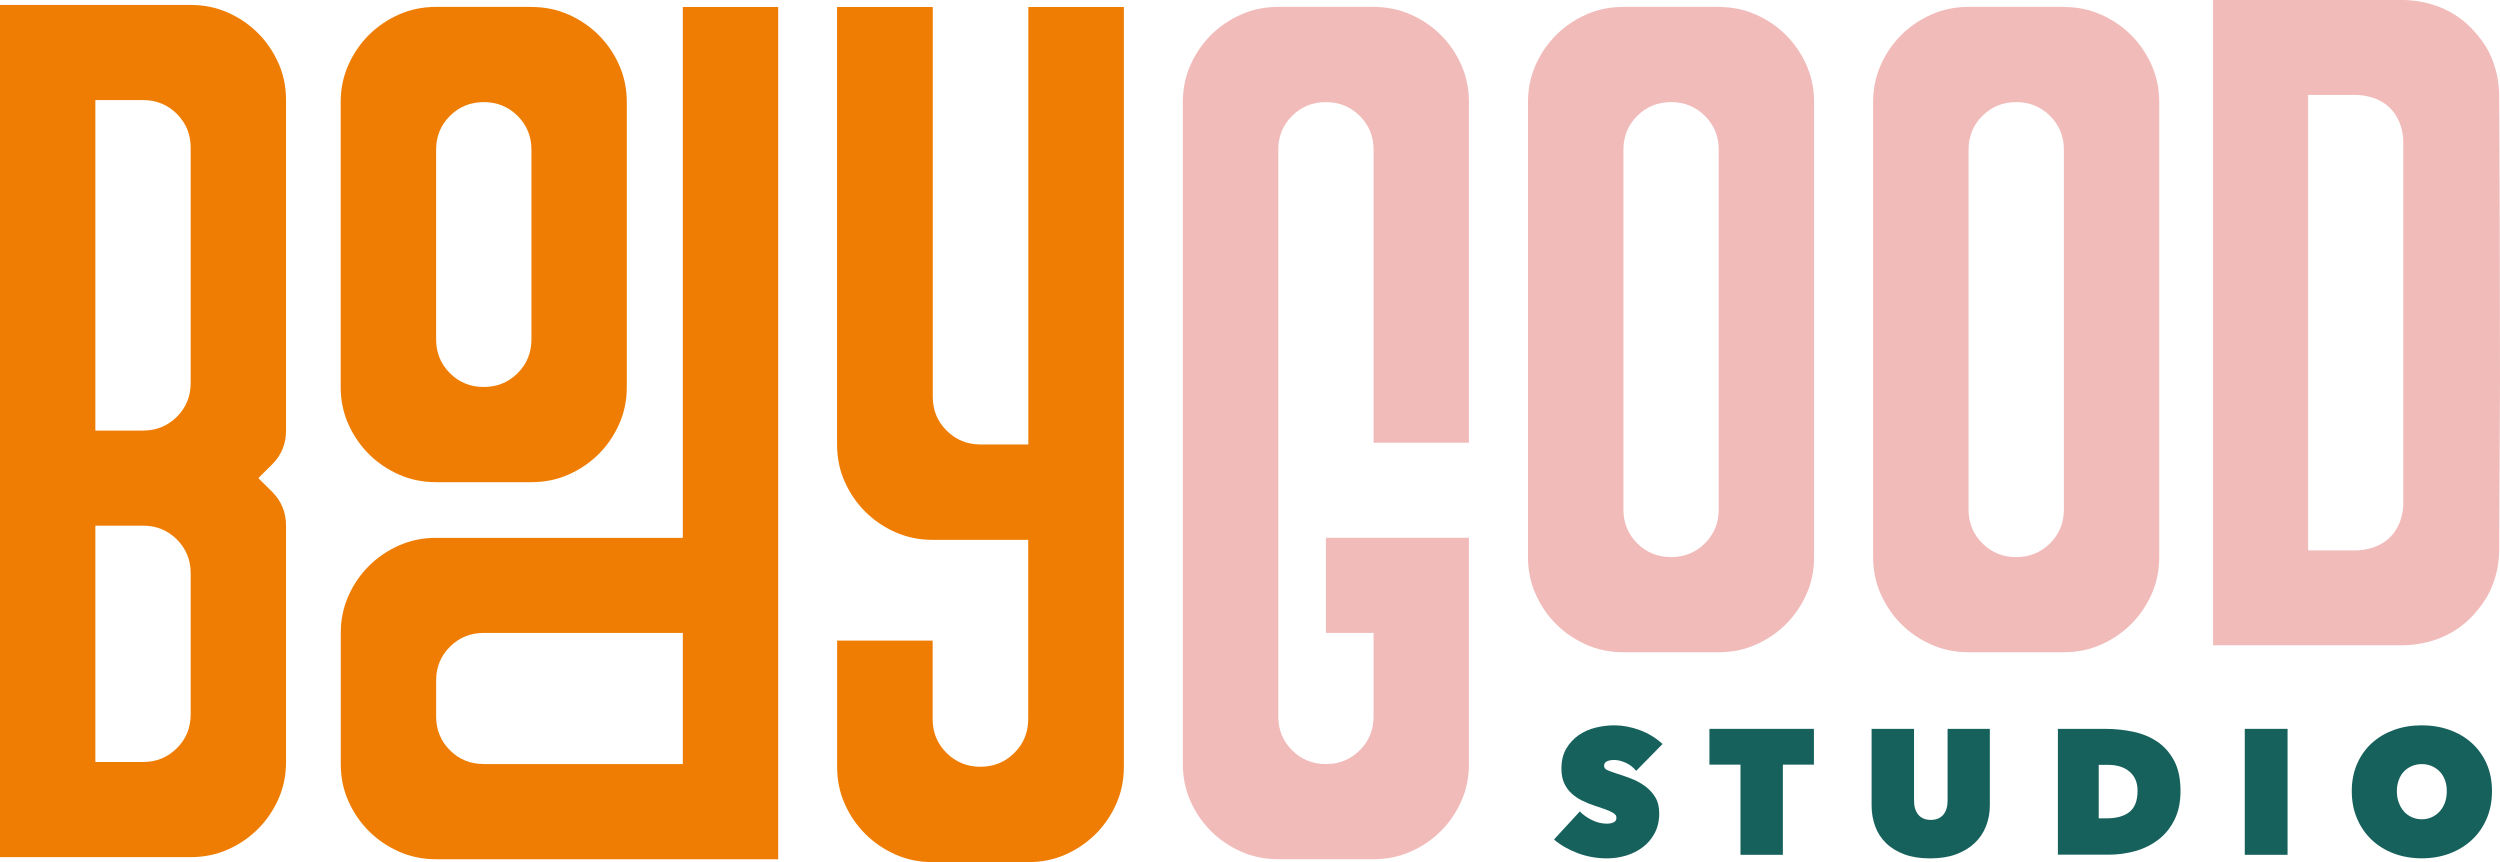 <svg xmlns="http://www.w3.org/2000/svg" width="174" height="60" viewBox="0 0 174 60" fill="none"><g clip-path="url(#clip0_160_6716)"><path d="M111.856 59.743C111.501 59.743 111.15 59.714 110.808 59.652C110.465 59.591 110.131 59.5 109.813 59.381C109.496 59.261 109.195 59.121 108.914 58.961C108.634 58.8 108.382 58.623 108.159 58.426L109.958 56.475C110.164 56.697 110.441 56.895 110.783 57.068C111.125 57.241 111.48 57.327 111.843 57.327C112.008 57.327 112.161 57.298 112.297 57.241C112.433 57.183 112.503 57.076 112.503 56.919C112.503 56.837 112.483 56.767 112.433 56.71C112.388 56.652 112.305 56.59 112.19 56.529C112.074 56.467 111.913 56.397 111.711 56.323C111.509 56.249 111.253 56.162 110.948 56.063C110.651 55.965 110.366 55.845 110.09 55.709C109.818 55.574 109.574 55.405 109.364 55.207C109.153 55.01 108.984 54.771 108.86 54.495C108.737 54.22 108.675 53.886 108.675 53.495C108.675 52.952 108.786 52.487 109.009 52.108C109.232 51.73 109.521 51.417 109.871 51.17C110.222 50.927 110.618 50.75 111.055 50.643C111.492 50.536 111.93 50.482 112.359 50.482C112.936 50.482 113.526 50.593 114.129 50.816C114.727 51.038 115.255 51.359 115.713 51.783L113.877 53.652C113.679 53.405 113.436 53.215 113.147 53.088C112.858 52.96 112.598 52.894 112.363 52.894C112.148 52.894 111.975 52.923 111.843 52.989C111.711 53.051 111.645 53.154 111.645 53.294C111.645 53.425 111.715 53.524 111.851 53.59C111.988 53.656 112.21 53.738 112.516 53.837C112.829 53.936 113.163 54.051 113.51 54.182C113.856 54.314 114.178 54.487 114.471 54.697C114.764 54.907 115.007 55.166 115.197 55.471C115.387 55.775 115.482 56.154 115.482 56.611C115.482 57.138 115.374 57.599 115.164 57.99C114.954 58.381 114.677 58.71 114.331 58.969C113.988 59.228 113.601 59.422 113.172 59.55C112.742 59.677 112.301 59.743 111.856 59.743Z" fill="#17615D"></path><path d="M124.092 59.495H121.138V53.219H118.976V50.728H126.249V53.219H124.087V59.495H124.092Z" fill="#17615D"></path><path d="M134.331 59.744C133.646 59.744 133.048 59.65 132.536 59.46C132.029 59.271 131.604 59.012 131.266 58.678C130.927 58.349 130.676 57.958 130.511 57.509C130.346 57.061 130.263 56.575 130.263 56.052V50.727H133.217V55.727C133.217 56.147 133.32 56.476 133.522 56.711C133.724 56.946 134.013 57.065 134.384 57.065C134.756 57.065 135.044 56.946 135.247 56.711C135.449 56.476 135.552 56.147 135.552 55.727V50.727H138.493V56.052C138.493 56.571 138.403 57.057 138.225 57.509C138.048 57.958 137.784 58.349 137.437 58.678C137.091 59.008 136.658 59.267 136.142 59.46C135.626 59.65 135.024 59.744 134.335 59.744H134.331Z" fill="#17615D"></path><path d="M143.229 59.495V50.728H146.505C147.198 50.728 147.862 50.798 148.497 50.934C149.128 51.07 149.689 51.305 150.172 51.638C150.655 51.971 151.042 52.416 151.331 52.968C151.62 53.519 151.764 54.219 151.764 55.058C151.764 55.828 151.624 56.491 151.348 57.05C151.071 57.61 150.7 58.071 150.238 58.429C149.776 58.787 149.24 59.055 148.637 59.228C148.035 59.401 147.404 59.487 146.752 59.487H143.229V59.495ZM146.071 53.231V56.956H146.616C147.309 56.956 147.845 56.807 148.217 56.507C148.588 56.207 148.774 55.717 148.774 55.034C148.774 54.466 148.588 54.025 148.217 53.708C147.845 53.391 147.346 53.235 146.727 53.235H146.071V53.231Z" fill="#17615D"></path><path d="M156.236 50.728H159.215V59.495H156.236V50.728Z" fill="#17615D"></path><path d="M163.683 55.063C163.683 54.364 163.806 53.73 164.054 53.162C164.301 52.598 164.644 52.116 165.077 51.721C165.51 51.326 166.026 51.022 166.62 50.803C167.218 50.589 167.862 50.482 168.555 50.482C169.248 50.482 169.895 50.589 170.489 50.803C171.084 51.017 171.603 51.322 172.041 51.721C172.478 52.116 172.824 52.598 173.072 53.162C173.319 53.726 173.443 54.359 173.443 55.063C173.443 55.767 173.319 56.405 173.072 56.981C172.824 57.557 172.482 58.051 172.041 58.459C171.603 58.866 171.084 59.183 170.489 59.406C169.895 59.628 169.248 59.739 168.555 59.739C167.862 59.739 167.214 59.628 166.62 59.406C166.026 59.183 165.51 58.866 165.077 58.459C164.644 58.051 164.301 57.557 164.054 56.981C163.806 56.405 163.683 55.763 163.683 55.063ZM166.822 55.063C166.822 55.351 166.863 55.615 166.954 55.858C167.041 56.096 167.16 56.302 167.313 56.475C167.466 56.648 167.651 56.784 167.866 56.878C168.08 56.973 168.311 57.022 168.559 57.022C168.806 57.022 169.037 56.973 169.248 56.878C169.458 56.784 169.644 56.648 169.801 56.475C169.957 56.302 170.081 56.096 170.168 55.858C170.254 55.619 170.296 55.355 170.296 55.063C170.296 54.771 170.254 54.524 170.168 54.289C170.081 54.055 169.957 53.857 169.801 53.697C169.644 53.536 169.458 53.409 169.248 53.318C169.037 53.228 168.806 53.182 168.559 53.182C168.311 53.182 168.08 53.228 167.866 53.318C167.651 53.409 167.466 53.536 167.313 53.697C167.16 53.857 167.041 54.055 166.954 54.289C166.867 54.524 166.822 54.783 166.822 55.063Z" fill="#17615D"></path><path d="M13.271 0.344C14.199 0.344 15.061 0.521 15.857 0.875C16.653 1.229 17.35 1.702 17.948 2.299C18.547 2.895 19.021 3.591 19.376 4.385C19.731 5.18 19.908 6.04 19.908 6.966V29.968C19.908 30.894 19.586 31.68 18.947 32.318L18.019 33.235C17.994 33.26 17.994 33.297 18.019 33.318L18.947 34.235C19.586 34.877 19.908 35.659 19.908 36.585V53.035C19.908 53.961 19.731 54.822 19.376 55.616C19.021 56.41 18.547 57.106 17.948 57.702C17.35 58.299 16.653 58.772 15.857 59.126C15.061 59.48 14.199 59.657 13.271 59.657H0V0.344H13.271ZM13.271 10.275C13.271 9.349 12.949 8.567 12.309 7.925C11.666 7.287 10.882 6.966 9.954 6.966H6.637V29.968H9.954C10.882 29.968 11.666 29.647 12.309 29.009C12.949 28.371 13.271 27.585 13.271 26.659V10.275ZM9.954 53.035C10.882 53.035 11.666 52.714 12.309 52.076C12.949 51.438 13.271 50.652 13.271 49.726V39.894C13.271 38.968 12.949 38.186 12.309 37.544C11.666 36.906 10.882 36.585 9.954 36.585H6.637V53.035H9.954Z" fill="#EF7D03"></path><path d="M102.239 30.814H95.601V10.416C95.601 9.49 95.279 8.708 94.64 8.066C93.996 7.428 93.213 7.107 92.284 7.107C91.356 7.107 90.568 7.428 89.929 8.066C89.285 8.708 88.968 9.49 88.968 10.416V49.87C88.968 50.796 89.289 51.582 89.929 52.22C90.568 52.862 91.356 53.179 92.284 53.179C93.213 53.179 93.996 52.858 94.64 52.22C95.279 51.582 95.601 50.796 95.601 49.87V44.054H92.284V37.432H102.239V53.179C102.239 54.105 102.061 54.965 101.707 55.76C101.352 56.554 100.877 57.25 100.279 57.846C99.681 58.443 98.984 58.916 98.188 59.27C97.391 59.624 96.529 59.801 95.601 59.801H88.963C88.035 59.801 87.173 59.624 86.377 59.27C85.581 58.916 84.883 58.443 84.285 57.846C83.687 57.25 83.213 56.554 82.858 55.76C82.503 54.965 82.326 54.105 82.326 53.179V7.103C82.326 6.177 82.503 5.317 82.858 4.522C83.213 3.728 83.687 3.032 84.285 2.435C84.883 1.839 85.581 1.365 86.377 1.011C87.173 0.657 88.035 0.48 88.963 0.48H95.601C96.529 0.48 97.391 0.657 98.188 1.011C98.984 1.365 99.681 1.839 100.279 2.435C100.877 3.032 101.352 3.728 101.707 4.522C102.061 5.317 102.239 6.177 102.239 7.103V30.81V30.814Z" fill="#F1BBBA"></path><path d="M119.624 0.485C120.552 0.485 121.414 0.662 122.21 1.016C123.006 1.369 123.704 1.843 124.302 2.44C124.9 3.036 125.374 3.732 125.729 4.526C126.084 5.321 126.261 6.181 126.261 7.107V38.774C126.261 39.7 126.084 40.56 125.729 41.354C125.374 42.149 124.9 42.844 124.302 43.441C123.704 44.038 123.006 44.511 122.21 44.865C121.414 45.219 120.552 45.396 119.624 45.396H112.986C112.058 45.396 111.195 45.219 110.399 44.865C109.603 44.511 108.906 44.038 108.308 43.441C107.71 42.844 107.235 42.149 106.88 41.354C106.526 40.56 106.348 39.7 106.348 38.774V7.103C106.348 6.177 106.526 5.317 106.88 4.522C107.235 3.728 107.71 3.032 108.308 2.435C108.906 1.839 109.603 1.365 110.399 1.011C111.195 0.657 112.058 0.48 112.986 0.48H119.624V0.485ZM119.624 10.416C119.624 9.49 119.302 8.708 118.662 8.066C118.019 7.428 117.235 7.107 116.307 7.107C115.379 7.107 114.591 7.428 113.951 8.066C113.308 8.708 112.99 9.49 112.99 10.416V35.465C112.99 36.391 113.312 37.177 113.951 37.815C114.591 38.457 115.379 38.774 116.307 38.774C117.235 38.774 118.019 38.453 118.662 37.815C119.302 37.177 119.624 36.391 119.624 35.465V10.416Z" fill="#F1BBBA"></path><path d="M143.646 0.485C144.574 0.485 145.436 0.662 146.232 1.016C147.028 1.369 147.726 1.843 148.324 2.44C148.922 3.036 149.396 3.732 149.751 4.526C150.106 5.321 150.283 6.181 150.283 7.107V38.774C150.283 39.7 150.106 40.56 149.751 41.354C149.396 42.149 148.922 42.844 148.324 43.441C147.726 44.038 147.028 44.511 146.232 44.865C145.436 45.219 144.574 45.396 143.646 45.396H137.008C136.08 45.396 135.217 45.219 134.421 44.865C133.625 44.511 132.928 44.038 132.33 43.441C131.731 42.844 131.257 42.149 130.902 41.354C130.548 40.56 130.37 39.7 130.37 38.774V7.103C130.37 6.177 130.548 5.317 130.902 4.522C131.257 3.728 131.731 3.032 132.33 2.435C132.928 1.839 133.625 1.365 134.421 1.011C135.217 0.657 136.08 0.48 137.008 0.48H143.646V0.485ZM143.646 10.416C143.646 9.49 143.324 8.708 142.684 8.066C142.041 7.428 141.257 7.107 140.329 7.107C139.401 7.107 138.613 7.428 137.973 8.066C137.33 8.708 137.012 9.49 137.012 10.416V35.465C137.012 36.391 137.334 37.177 137.973 37.815C138.613 38.457 139.401 38.774 140.329 38.774C141.257 38.774 142.041 38.453 142.684 37.815C143.324 37.177 143.646 36.391 143.646 35.465V10.416Z" fill="#F1BBBA"></path><path d="M36.988 0.485C37.916 0.485 38.778 0.662 39.575 1.016C40.371 1.369 41.068 1.843 41.666 2.44C42.264 3.036 42.739 3.732 43.093 4.526C43.448 5.321 43.626 6.181 43.626 7.107V26.937C43.626 27.863 43.448 28.723 43.093 29.517C42.739 30.312 42.264 31.007 41.666 31.604C41.068 32.201 40.371 32.674 39.575 33.028C38.778 33.382 37.916 33.559 36.988 33.559H30.35C29.422 33.559 28.56 33.382 27.764 33.028C26.967 32.674 26.27 32.201 25.672 31.604C25.074 31.007 24.599 30.312 24.245 29.517C23.89 28.723 23.712 27.863 23.712 26.937V7.103C23.712 6.177 23.89 5.317 24.245 4.522C24.599 3.728 25.074 3.032 25.672 2.435C26.27 1.839 26.967 1.365 27.764 1.011C28.56 0.657 29.422 0.48 30.35 0.48H36.988V0.485ZM36.988 10.416C36.988 9.49 36.666 8.708 36.027 8.066C35.383 7.428 34.599 7.107 33.671 7.107C32.743 7.107 31.955 7.428 31.316 8.066C30.672 8.708 30.354 9.49 30.354 10.416V23.624C30.354 24.55 30.676 25.336 31.316 25.974C31.955 26.616 32.743 26.933 33.671 26.933C34.599 26.933 35.383 26.612 36.027 25.974C36.666 25.336 36.988 24.55 36.988 23.624V10.416Z" fill="#EF7D03"></path><path d="M47.524 37.434V0.486H54.162V59.803H30.355C29.426 59.803 28.564 59.626 27.768 59.272C26.972 58.918 26.274 58.445 25.676 57.848C25.078 57.251 24.604 56.556 24.249 55.761C23.894 54.967 23.717 54.107 23.717 53.181V44.056C23.717 43.13 23.894 42.27 24.249 41.475C24.604 40.681 25.078 39.986 25.676 39.389C26.274 38.792 26.972 38.319 27.768 37.965C28.564 37.611 29.426 37.434 30.355 37.434H47.524ZM30.355 49.868C30.355 50.794 30.676 51.58 31.316 52.218C31.955 52.86 32.743 53.177 33.671 53.177H47.524V44.052H33.671C32.743 44.052 31.955 44.373 31.316 45.011C30.672 45.653 30.355 46.435 30.355 47.361V49.868Z" fill="#EF7D03"></path><path d="M64.921 0.486V27.618C64.921 28.548 65.243 29.334 65.887 29.972C66.53 30.614 67.318 30.935 68.246 30.935H71.571V0.486H78.222V53.366C78.222 54.296 78.044 55.156 77.689 55.955C77.335 56.749 76.856 57.449 76.258 58.046C75.66 58.642 74.962 59.116 74.162 59.474C73.362 59.828 72.5 60.005 71.567 60.005H64.917C63.985 60.005 63.123 59.828 62.322 59.474C61.526 59.12 60.825 58.642 60.227 58.046C59.628 57.449 59.15 56.753 58.795 55.955C58.44 55.16 58.263 54.296 58.263 53.366V44.587H64.913V50.049C64.913 50.979 65.235 51.761 65.878 52.403C66.522 53.045 67.31 53.366 68.238 53.366C69.166 53.366 69.954 53.045 70.598 52.403C71.241 51.761 71.563 50.975 71.563 50.049V37.574H64.913C63.981 37.574 63.118 37.397 62.318 37.043C61.522 36.689 60.821 36.211 60.222 35.615C59.624 35.018 59.146 34.322 58.791 33.524C58.436 32.729 58.259 31.865 58.259 30.935V0.486H64.909H64.921Z" fill="#EF7D03"></path><path d="M174 26.481C174 23.127 173.967 8.511 173.942 6.602C173.93 5.593 173.711 4.737 173.414 4.025C173.163 3.42 172.75 2.733 171.991 1.947C170.791 0.704 169.103 0.045 167.325 0H154.029V44.911H167.325C169.103 44.866 170.791 44.208 171.991 42.965C172.75 42.179 173.163 41.487 173.414 40.886C173.711 40.174 173.934 39.322 173.942 38.31M160.646 6.606H164.017C166.529 6.721 167.268 8.544 167.268 9.907V35.009C167.268 36.371 166.529 38.194 164.017 38.31H160.646" fill="#F1BBBA"></path></g><defs><clipPath id="clip0_160_6716"><rect width="174" height="60" fill="white"></rect></clipPath></defs></svg>